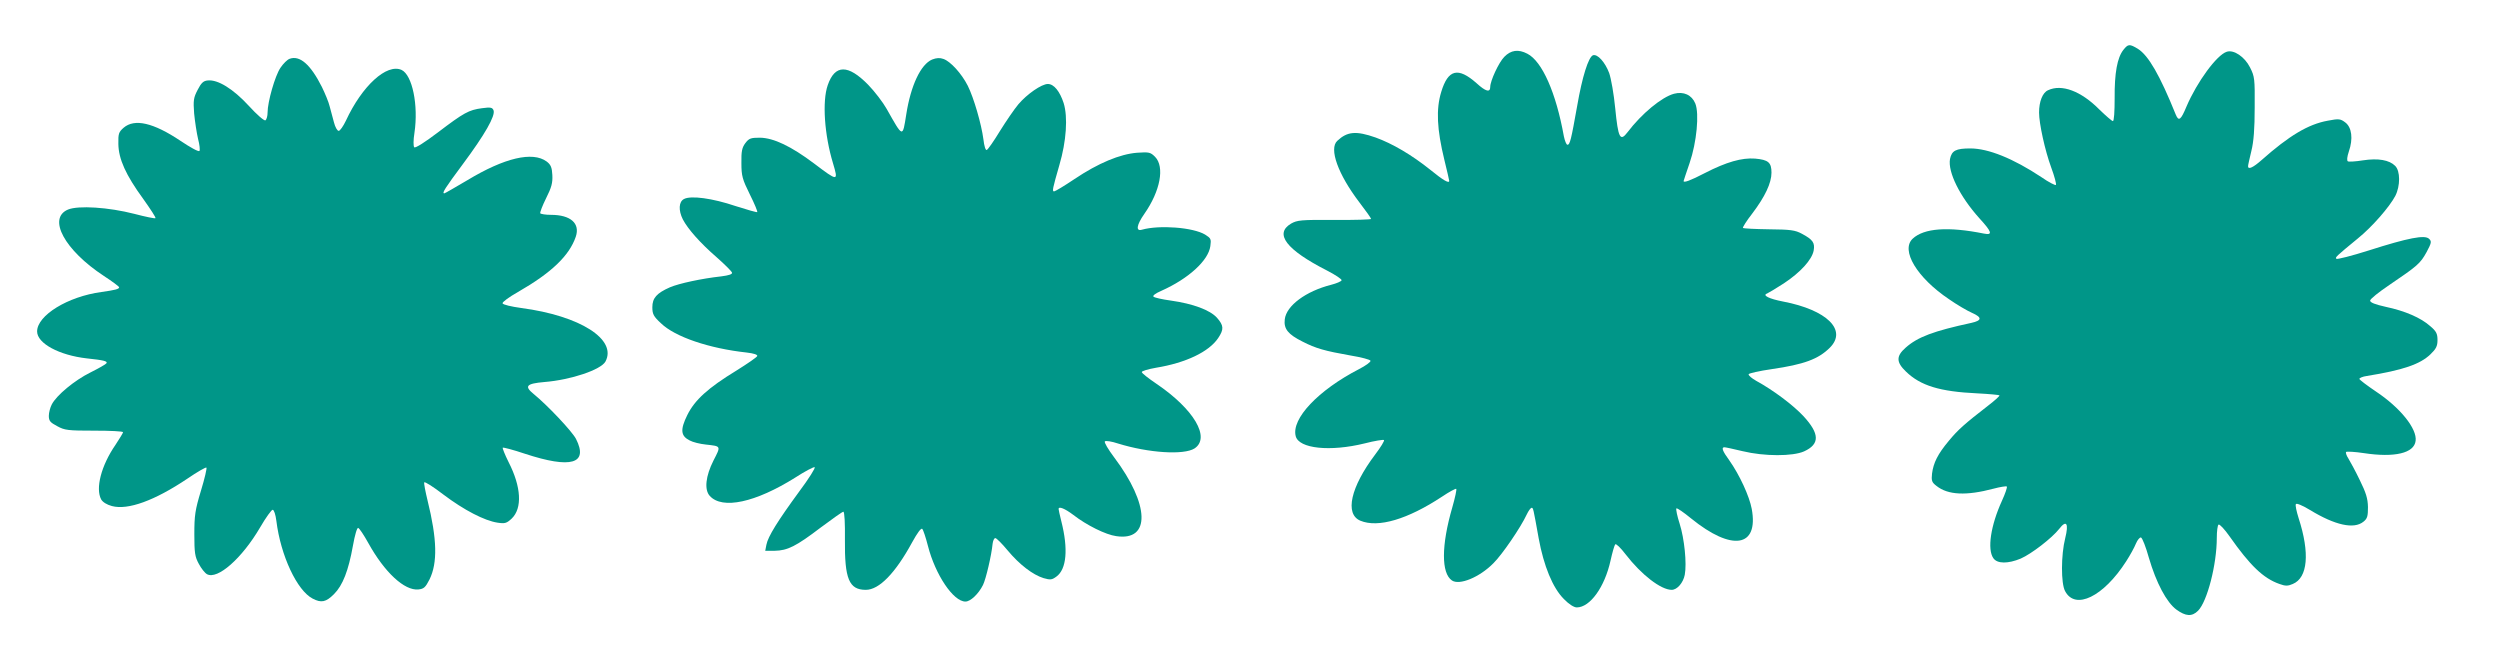 <?xml version="1.0" standalone="no"?>
<!DOCTYPE svg PUBLIC "-//W3C//DTD SVG 20010904//EN"
 "http://www.w3.org/TR/2001/REC-SVG-20010904/DTD/svg10.dtd">
<svg version="1.0" xmlns="http://www.w3.org/2000/svg"
 width="1280pt" height="338pt" viewBox="0 0 1280 338"
 preserveAspectRatio="xMidYMid meet">
<g transform="translate(0,338) scale(0.1,-0.1)"
fill="#009688" stroke="none">
<path d="M10872 3125 c-32 -40 -46 -120 -45 -247 0 -69 -3 -118 -9 -118 -5 0
-36 27 -69 59 -94 95 -193 132 -263 99 -28 -12 -46 -58 -46 -114 0 -56 30
-194 62 -281 17 -46 28 -87 24 -90 -3 -3 -37 14 -74 40 -145 96 -272 147 -364
147 -74 0 -95 -11 -104 -54 -12 -67 51 -193 150 -303 65 -71 70 -88 24 -79
-184 37 -307 28 -365 -26 -63 -59 22 -200 186 -310 40 -28 93 -59 118 -70 52
-23 51 -39 -3 -51 -194 -42 -275 -72 -337 -127 -49 -43 -49 -74 1 -122 75 -73
174 -103 366 -112 60 -3 111 -8 113 -10 3 -3 -23 -26 -58 -53 -120 -93 -154
-123 -201 -180 -57 -68 -79 -113 -86 -168 -4 -36 -1 -45 23 -63 59 -47 153
-51 292 -14 34 9 65 14 68 11 3 -3 -8 -36 -25 -73 -58 -127 -76 -249 -44 -294
20 -29 75 -29 140 -2 55 24 160 105 197 152 37 48 50 29 31 -47 -22 -87 -22
-232 -1 -271 52 -100 197 -29 313 152 20 31 42 71 50 91 8 19 20 33 26 31 7
-3 25 -49 40 -103 38 -130 91 -229 141 -266 48 -35 80 -37 111 -6 47 47 96
237 96 373 0 34 4 65 9 68 5 4 31 -24 57 -61 104 -148 172 -214 255 -243 30
-11 43 -11 68 0 77 32 88 158 30 337 -11 35 -18 67 -14 72 3 6 34 -7 72 -30
128 -78 225 -100 274 -60 20 16 23 28 23 75 -1 44 -10 73 -42 138 -22 46 -49
95 -58 110 -10 15 -15 30 -12 34 4 3 45 1 91 -6 158 -24 258 0 265 63 8 62
-79 170 -204 253 -46 31 -84 60 -84 64 0 5 17 12 38 15 186 30 273 60 326 111
29 28 36 42 36 73 0 32 -6 45 -37 71 -48 43 -129 78 -228 99 -54 12 -80 22
-80 32 0 8 45 44 100 81 143 97 157 109 189 167 25 47 27 55 13 68 -21 22
-107 5 -308 -59 -88 -28 -163 -47 -167 -43 -7 7 -2 12 110 104 72 58 162 161
192 218 26 51 26 128 -1 154 -30 30 -87 40 -165 28 -37 -6 -72 -8 -77 -5 -6 4
-4 23 5 50 23 66 15 124 -18 149 -25 19 -33 20 -90 9 -100 -18 -198 -77 -338
-201 -44 -39 -70 -51 -70 -32 0 6 8 40 17 78 12 48 17 114 17 223 1 146 0 158
-24 205 -27 54 -83 92 -119 80 -51 -16 -152 -154 -206 -280 -29 -70 -40 -78
-55 -42 -82 203 -140 303 -194 337 -43 26 -50 25 -74 -5z"/>
<path d="M7702 3089 c-28 -28 -72 -123 -72 -154 0 -30 -23 -24 -70 19 -95 84
-146 71 -181 -45 -27 -88 -22 -191 16 -347 14 -57 25 -105 25 -108 0 -15 -31
3 -96 56 -96 77 -195 135 -281 166 -100 35 -145 31 -196 -17 -44 -40 4 -172
113 -315 33 -43 60 -81 60 -85 0 -3 -84 -6 -187 -5 -173 1 -191 -1 -223 -19
-87 -52 -24 -134 184 -240 43 -22 77 -45 75 -50 -2 -6 -26 -16 -53 -23 -130
-33 -230 -107 -238 -177 -6 -49 17 -77 91 -114 68 -35 115 -48 245 -71 55 -9
101 -21 103 -27 2 -6 -24 -25 -59 -43 -209 -108 -347 -254 -324 -343 16 -64
176 -81 354 -37 50 13 95 20 98 17 4 -3 -17 -37 -45 -74 -126 -167 -157 -305
-76 -339 91 -38 242 7 418 123 37 25 71 43 73 40 3 -3 -6 -45 -20 -94 -57
-196 -57 -338 -2 -375 38 -26 141 16 212 88 44 43 140 183 171 250 9 19 20 34
25 34 8 0 8 0 36 -156 26 -142 72 -254 129 -311 26 -27 52 -43 66 -43 68 0
143 104 173 240 9 41 20 79 24 83 4 5 28 -18 53 -51 81 -105 181 -182 236
-182 28 0 59 36 67 77 11 58 -2 185 -26 261 -13 40 -20 75 -17 79 4 3 37 -20
75 -51 209 -170 347 -149 311 48 -12 65 -62 174 -115 249 -35 48 -42 67 -25
67 6 0 47 -9 93 -20 111 -27 257 -27 315 -1 81 37 80 90 -3 180 -52 56 -154
133 -242 181 -23 13 -41 28 -39 34 2 5 55 17 118 26 165 24 239 51 298 110 90
90 -15 193 -239 236 -73 14 -108 32 -83 41 7 3 46 26 86 52 85 56 144 121 153
168 7 40 -4 56 -60 86 -35 19 -59 22 -169 23 -71 1 -130 4 -133 7 -3 2 18 36
47 73 66 87 99 157 99 210 0 52 -16 66 -84 72 -68 5 -146 -17 -257 -74 -75
-39 -109 -51 -109 -41 0 2 14 43 31 93 36 105 50 252 29 304 -18 44 -60 63
-109 50 -63 -17 -166 -102 -238 -197 -38 -50 -48 -30 -63 122 -7 73 -21 152
-31 181 -21 56 -60 99 -83 91 -23 -9 -55 -109 -81 -260 -31 -174 -37 -199 -50
-198 -5 0 -13 19 -18 43 -40 223 -111 384 -187 423 -46 24 -84 19 -118 -16z"/>
<path d="M1483 3079 c-12 -4 -33 -25 -47 -46 -28 -41 -66 -175 -66 -229 0 -18
-5 -36 -11 -40 -6 -4 -43 28 -85 74 -80 87 -159 136 -211 130 -22 -2 -33 -13
-51 -48 -21 -40 -23 -54 -18 -121 4 -41 13 -100 20 -130 8 -30 11 -58 7 -62
-5 -5 -48 19 -97 52 -139 93 -235 115 -291 67 -25 -22 -28 -30 -27 -83 1 -77
38 -159 127 -281 37 -52 66 -96 63 -99 -2 -3 -51 7 -108 22 -132 34 -287 44
-340 22 -106 -45 -17 -208 184 -340 43 -28 78 -54 78 -58 0 -9 -20 -14 -90
-24 -173 -23 -330 -120 -330 -202 0 -61 113 -122 255 -138 85 -9 107 -14 100
-25 -3 -5 -40 -26 -82 -47 -81 -40 -174 -117 -198 -164 -8 -15 -15 -42 -15
-58 0 -26 7 -34 43 -53 38 -21 55 -23 190 -23 81 0 147 -3 147 -8 0 -4 -18
-33 -39 -65 -73 -106 -103 -223 -73 -279 8 -14 29 -27 55 -34 82 -22 219 28
386 140 51 35 95 60 98 57 3 -3 -9 -56 -28 -118 -30 -99 -34 -127 -34 -223 0
-95 3 -116 23 -152 12 -23 31 -47 42 -53 54 -29 179 81 272 240 29 50 58 90
64 90 7 0 15 -25 19 -57 22 -178 106 -357 186 -398 44 -23 68 -18 109 23 45
45 74 120 97 248 10 56 21 93 27 91 6 -2 29 -36 51 -76 84 -152 186 -246 257
-239 28 3 36 10 57 51 42 85 39 207 -10 405 -11 45 -19 87 -17 92 2 6 46 -22
98 -62 106 -80 211 -134 277 -144 39 -6 47 -3 73 21 55 53 49 162 -16 289 -19
38 -32 71 -30 74 3 2 54 -11 113 -31 237 -78 327 -52 262 76 -21 40 -147 173
-217 230 -49 40 -37 53 55 61 137 11 290 63 313 105 60 113 -129 234 -431 274
-51 7 -94 17 -96 24 -2 6 33 32 79 58 171 98 263 186 296 283 23 68 -26 112
-127 112 -27 0 -52 4 -55 8 -2 4 11 39 30 77 28 56 34 78 32 119 -2 39 -8 53
-29 69 -72 53 -216 19 -405 -95 -63 -37 -116 -68 -119 -68 -14 0 3 26 95 150
113 152 167 247 157 275 -6 15 -15 17 -59 11 -68 -9 -93 -23 -226 -124 -66
-50 -116 -82 -121 -76 -5 5 -5 37 1 74 21 142 -11 296 -66 322 -76 34 -202
-81 -285 -260 -14 -29 -30 -52 -37 -52 -7 0 -18 19 -24 43 -6 23 -16 60 -22
82 -5 22 -24 67 -40 100 -58 115 -113 163 -165 144z"/>
<path d="M4772 3075 c-58 -25 -109 -133 -132 -281 -19 -120 -16 -121 -100 28
-19 34 -62 90 -95 124 -103 105 -170 105 -207 -2 -29 -83 -17 -255 27 -400 28
-94 26 -94 -97 -1 -117 88 -207 131 -277 132 -47 0 -56 -3 -75 -28 -17 -23
-21 -42 -20 -102 0 -66 5 -83 43 -160 24 -48 41 -89 38 -91 -2 -2 -52 12 -111
31 -118 40 -229 55 -264 36 -27 -14 -29 -58 -6 -104 26 -50 90 -122 173 -194
42 -37 77 -72 79 -79 2 -8 -16 -14 -55 -19 -100 -11 -216 -36 -263 -56 -68
-30 -90 -55 -90 -102 0 -35 6 -47 44 -82 72 -70 247 -129 439 -150 36 -4 57
-11 54 -18 -2 -6 -50 -39 -106 -74 -146 -89 -214 -151 -252 -228 -37 -75 -34
-107 12 -130 16 -9 53 -18 82 -21 80 -9 79 -6 40 -82 -40 -79 -48 -149 -19
-181 64 -71 234 -34 438 94 48 31 93 55 99 53 6 -2 -30 -59 -80 -126 -109
-149 -159 -229 -167 -271 l-6 -31 48 0 c66 1 110 23 236 119 59 44 111 81 116
81 6 0 9 -60 8 -143 -2 -201 21 -257 107 -257 68 0 151 85 237 243 27 49 46
75 52 69 5 -5 18 -44 29 -87 38 -148 130 -285 192 -285 26 0 67 39 90 85 15
30 44 155 49 210 2 17 8 30 14 30 6 0 34 -28 63 -63 61 -73 129 -125 184 -142
35 -10 43 -9 66 8 52 38 61 141 25 283 -8 31 -14 60 -14 63 0 15 31 3 75 -30
68 -53 167 -102 220 -109 177 -27 172 161 -11 404 -30 40 -52 77 -47 81 4 5
35 0 68 -11 155 -48 336 -60 391 -25 83 55 -3 201 -195 331 -41 28 -75 54 -75
60 -1 5 32 15 72 22 154 25 272 82 319 152 30 45 29 64 -6 104 -36 40 -123 72
-236 88 -44 6 -84 15 -89 20 -6 5 10 17 40 30 139 62 241 155 251 229 5 36 3
40 -27 59 -62 37 -234 50 -323 25 -33 -10 -28 24 12 81 82 117 105 241 55 292
-24 24 -31 25 -92 21 -88 -7 -199 -53 -321 -135 -52 -35 -99 -63 -104 -63 -11
0 -8 13 27 135 36 122 44 246 22 317 -20 61 -50 98 -81 98 -32 0 -107 -52
-151 -104 -21 -25 -64 -88 -95 -138 -31 -51 -61 -94 -67 -96 -6 -2 -13 20 -17
55 -10 77 -49 212 -80 274 -32 63 -88 124 -124 137 -19 7 -36 6 -59 -3z"/>
</g>
</svg>
